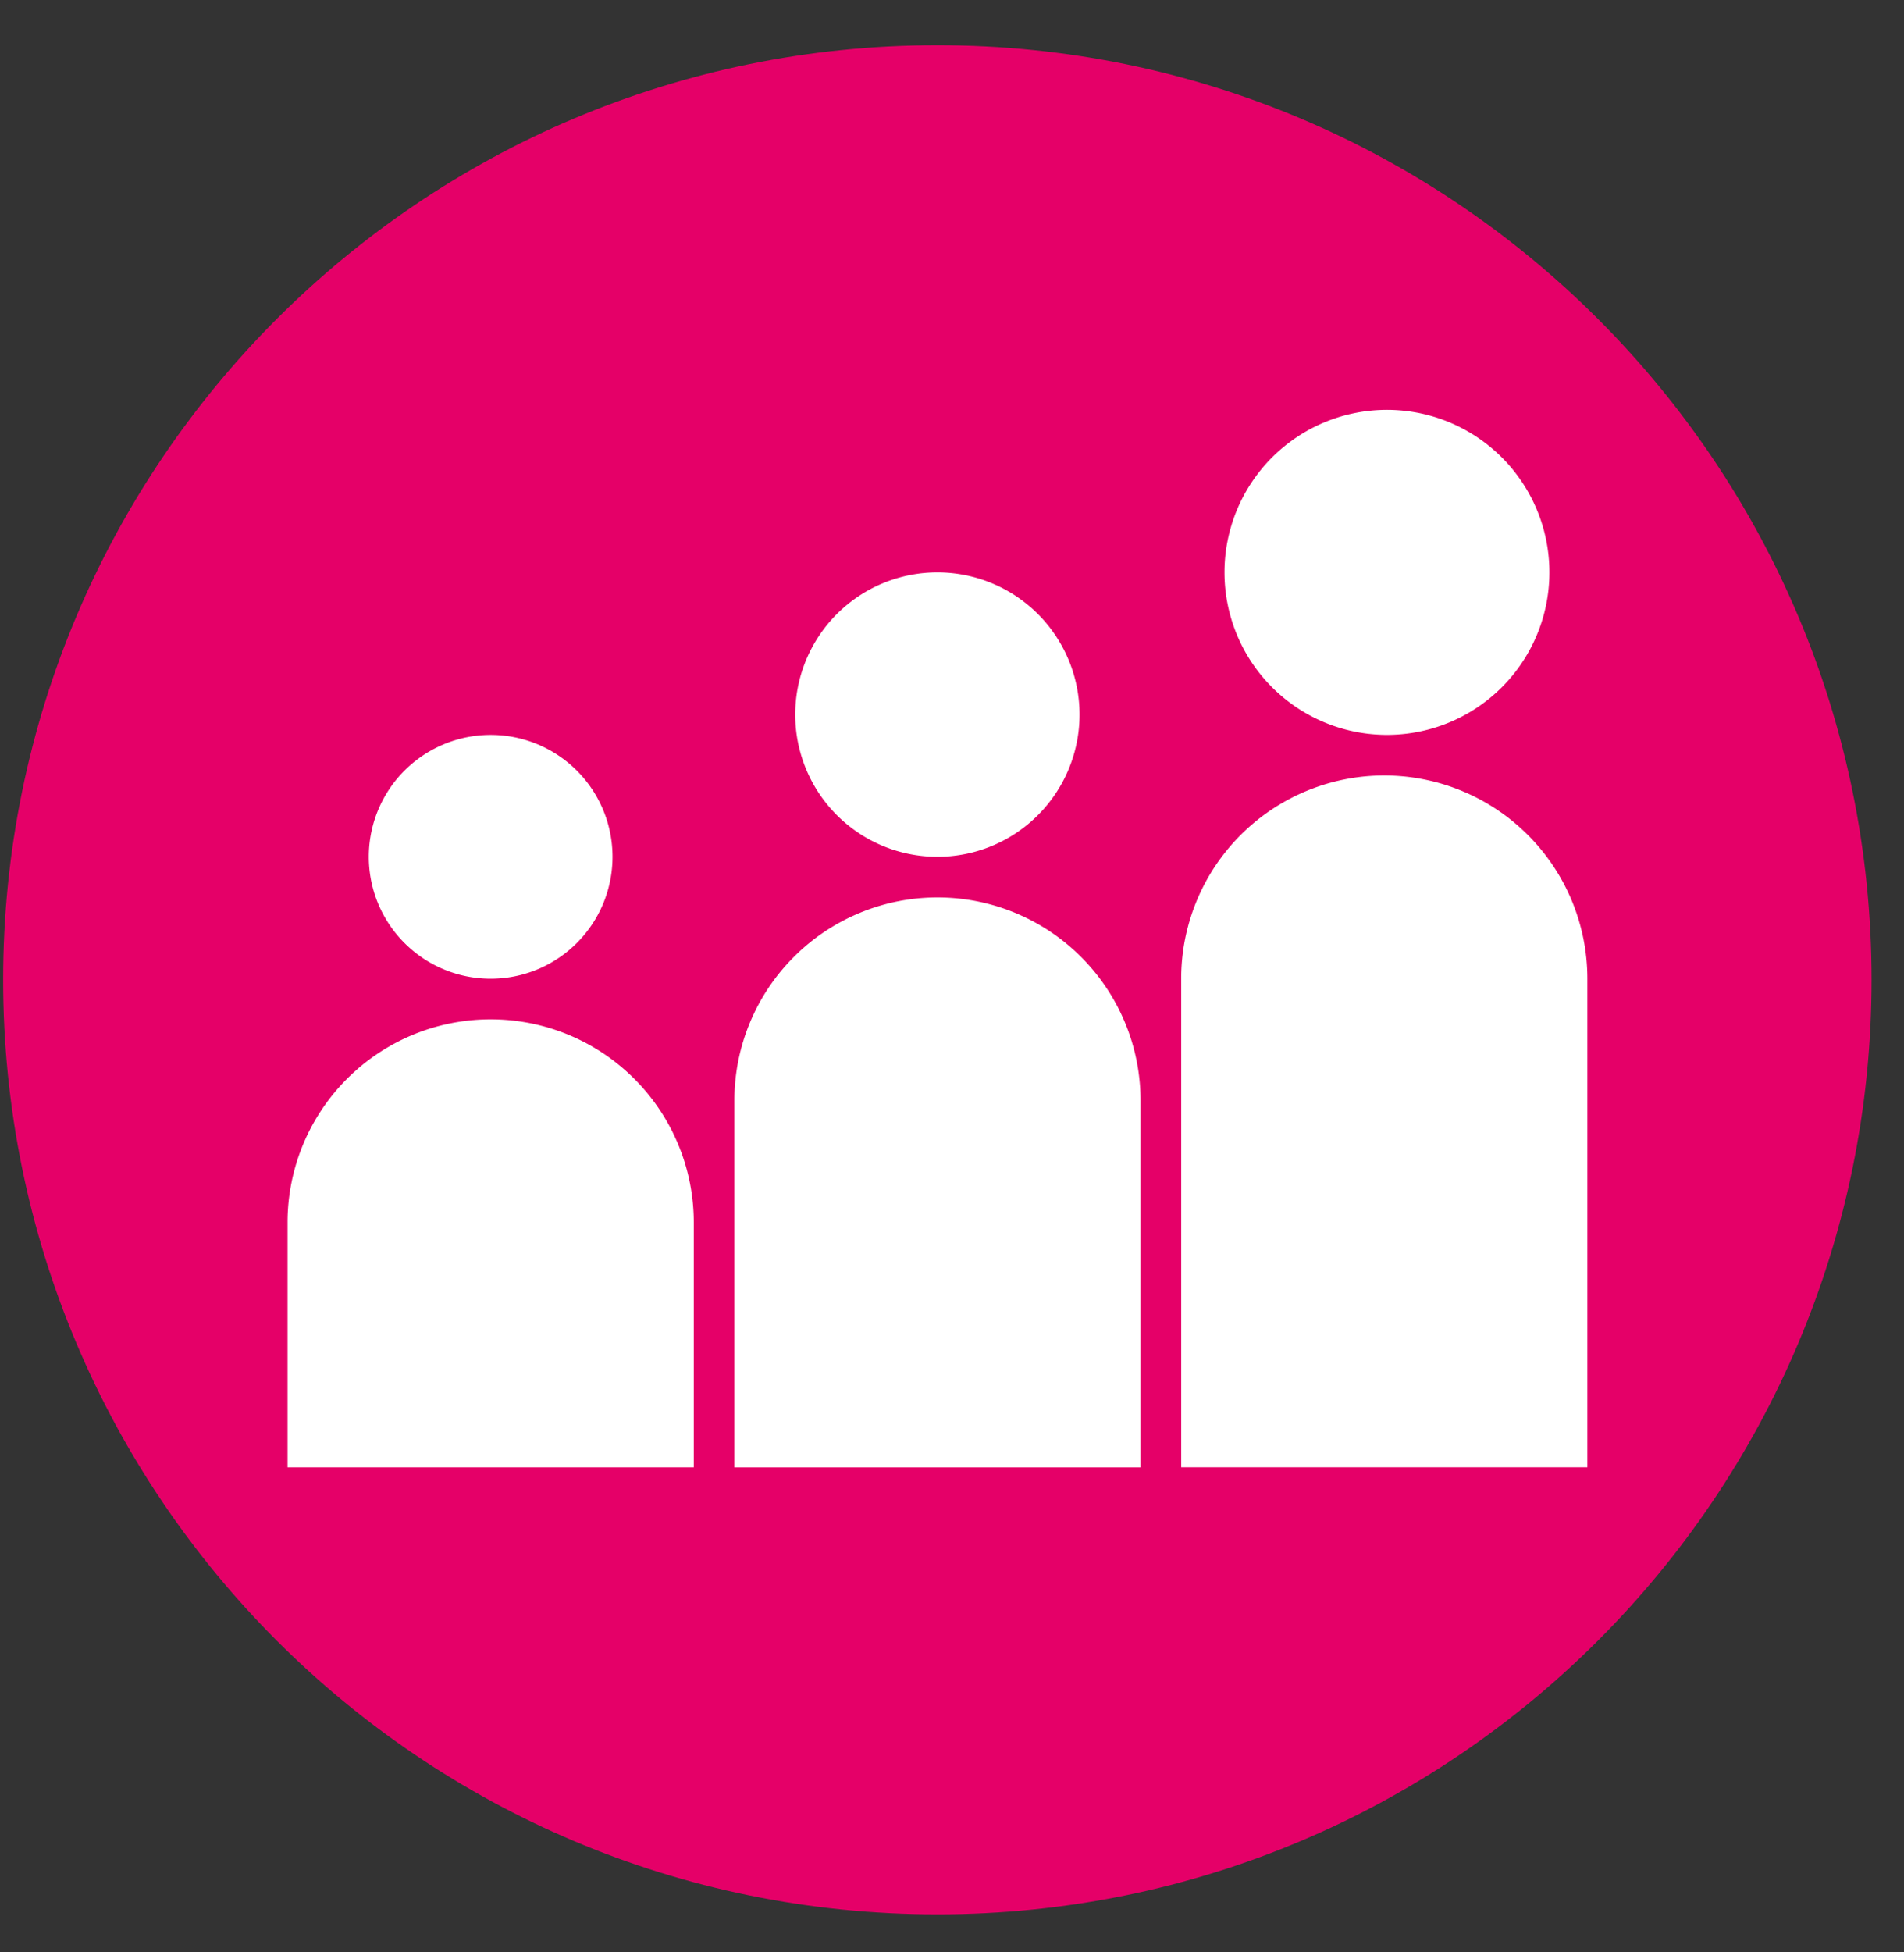 <svg width="40" height="41" fill="none" xmlns="http://www.w3.org/2000/svg"><rect width="100%" height="100%" fill="#333333" stroke="none"/><path d="M19.692 40.202c10.84 0 19.626-8.787 19.626-19.626 0-10.84-8.786-19.627-19.626-19.627C8.853.95.066 9.736.066 20.576c0 10.839 8.787 19.626 19.626 19.626z" fill="#E50068"/><path d="M19.694 18.846a4.266 4.266 0 00-4.266 4.266v7.703h8.533v-7.703a4.266 4.266 0 00-4.267-4.266zm9.386-2.561a4.266 4.266 0 00-4.265 4.268v10.26h8.533v-10.26a4.268 4.268 0 00-4.268-4.268zm-18.771 5.121a4.265 4.265 0 00-4.268 4.266v5.142h8.534v-5.142a4.265 4.265 0 00-4.266-4.266zm9.384-3.413a2.986 2.986 0 100-5.973 2.986 2.986 0 000 5.973zm-9.385 2.56a2.56 2.56 0 100-5.12 2.56 2.56 0 000 5.12zm18.771-5.121a3.413 3.413 0 100-6.825 3.413 3.413 0 000 6.825z" fill="#fff"/></svg>